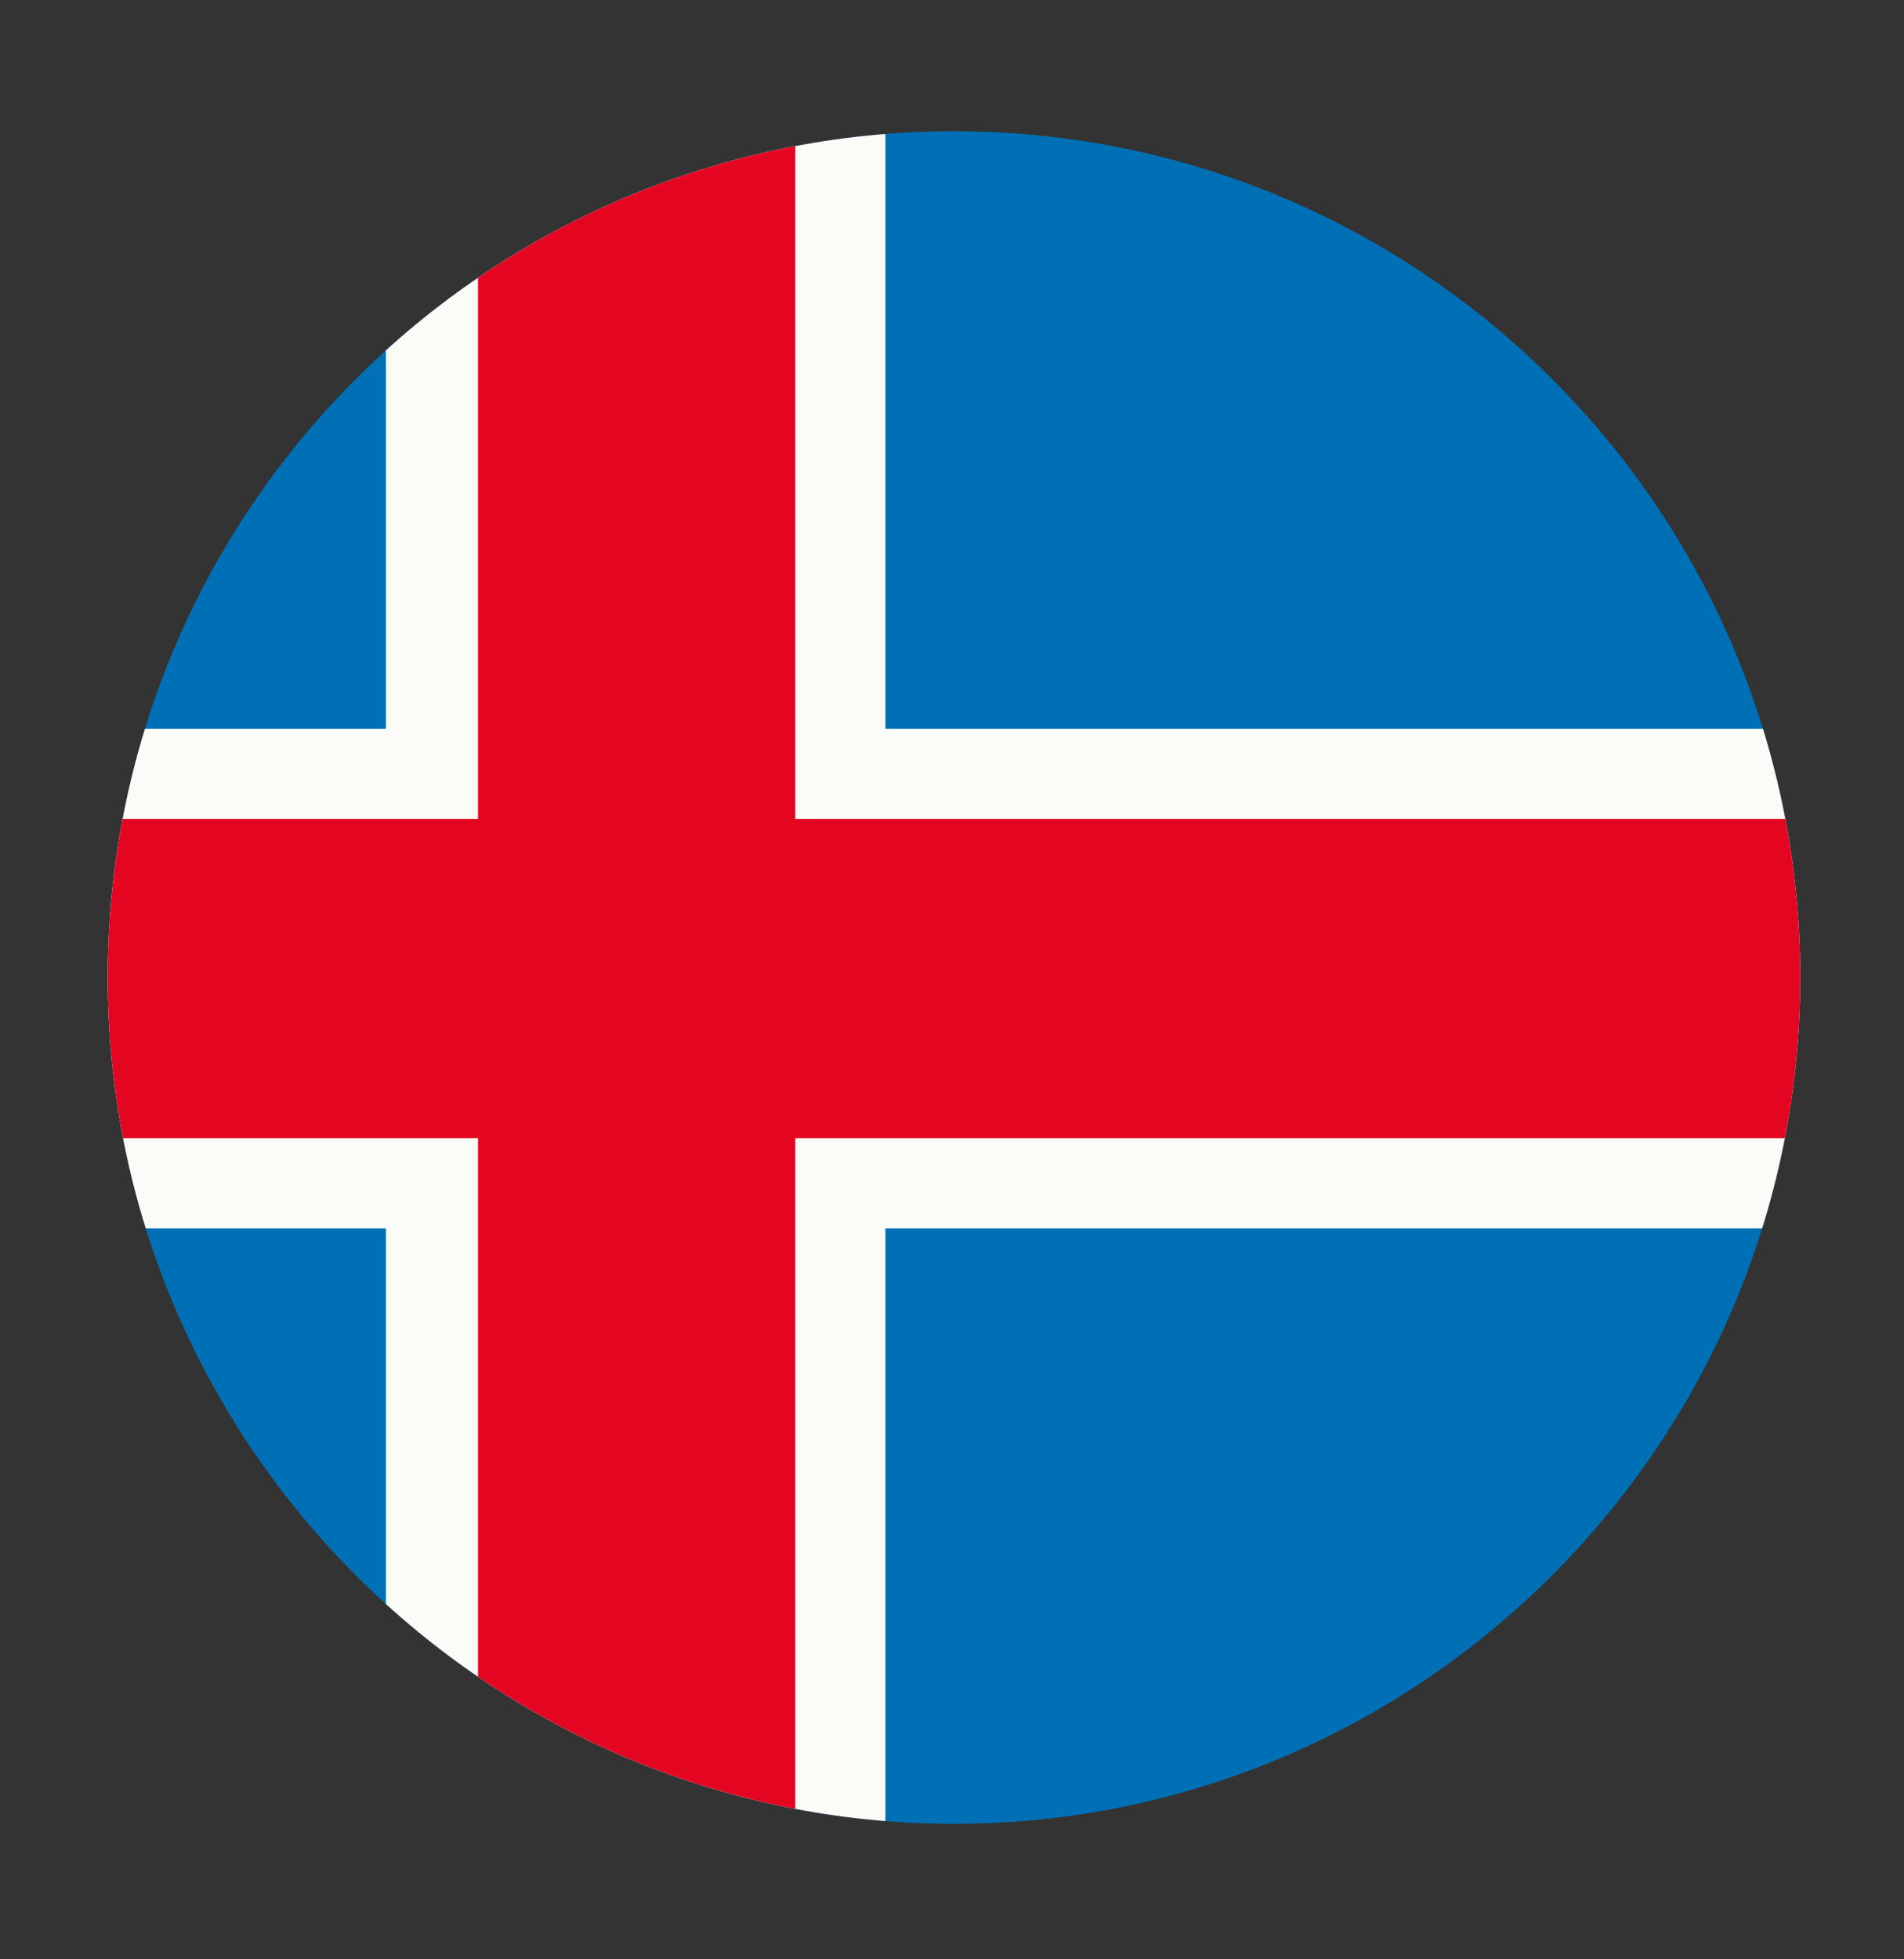 <?xml version="1.0" encoding="UTF-8"?>
<svg xmlns="http://www.w3.org/2000/svg" xmlns:xlink="http://www.w3.org/1999/xlink" version="1.1" viewBox="0 0 97.2 100">
  <rect x="0" y="0" width="97.2" height="100" fill="#333333" stroke="none"/>
  <defs>
    <style>
      .cls-1 {
        fill: none;
      }

      .cls-2 {
        fill: #fbfbf8;
      }

      .cls-3 {
        fill: #0070b6;
      }

      .cls-4 {
        fill: #e40521;
      }

      .cls-5 {
        clip-path: url(#clippath-1);
      }

      .cls-6 {
        clip-path: url(#clippath-2);
      }

      .cls-7 {
        fill: #f0f0f0;
      }

      .cls-8 {
        clip-path: url(#clippath);
      }
    </style>
    <clipPath id="clippath">
      <path class="cls-1" d="M-54,7.9c-23.9,0-43.2,19.4-43.2,43.2s19.4,43.2,43.2,43.2S-10.8,75-10.8,51.1-30.1,7.9-54,7.9Z"/>
    </clipPath>
    <clipPath id="clippath-1">
      <path class="cls-1" d="M151.4,6.7c-23.9,0-43.2,19.4-43.2,43.2s19.4,43.2,43.2,43.2,43.2-19.4,43.2-43.2S175.3,6.7,151.4,6.7Z"/>
    </clipPath>
    <clipPath id="clippath-2">
      <path class="cls-1" d="M48.7,6.7C24.8,6.7,5.5,26.1,5.5,49.9s19.4,43.2,43.2,43.2,43.2-19.4,43.2-43.2S72.6,6.7,48.7,6.7Z"/>
    </clipPath>
  </defs>
  <!-- Generator: Adobe Illustrator 28.6.0, SVG Export Plug-In . SVG Version: 1.2.0 Build 709)  -->
  <g>
    <g id="Lager_1">
      <g class="cls-8">
        <rect class="cls-7" x="-121.9" y="7.3" width="129.7" height="87.7"/>
        <polygon class="cls-3" points="-80 7.9 -62.7 7.9 -62.7 42.4 10.8 42.4 10.8 59.7 -62.7 59.7 -62.7 94.3 -80 94.3 -80 59.7 -118.9 59.7 -118.9 42.4 -80 42.4 -80 7.9"/>
      </g>
      <g class="cls-5">
        <rect class="cls-7" x="86.6" y="6.7" width="129.7" height="86.5"/>
        <polygon class="cls-3" points="122.5 6.7 148 6.7 148 37.2 216.3 37.2 216.3 62.7 148 62.7 148 93.2 122.5 93.2 122.5 62.7 86.6 62.7 86.6 37.2 122.5 37.2 122.5 6.7"/>
        <polygon class="cls-4" points="127.1 6.7 143.3 6.7 143.3 41.8 216.3 41.8 216.3 58.1 143.3 58.1 143.3 93.2 127.1 93.2 127.1 58.1 86.6 58.1 86.6 41.8 127.1 41.8 127.1 6.7"/>
      </g>
      <g class="cls-6">
        <rect class="cls-3" x="-16.2" y="6.7" width="129.7" height="86.5"/>
        <polygon class="cls-2" points="19.7 6.7 45.2 6.7 45.2 37.2 113.5 37.2 113.5 62.7 45.2 62.7 45.2 93.2 19.7 93.2 19.7 62.7 -16.2 62.7 -16.2 37.2 19.7 37.2 19.7 6.7"/>
        <polygon class="cls-4" points="24.4 6.7 40.6 6.7 40.6 41.8 113.5 41.8 113.5 58.1 40.6 58.1 40.6 93.2 24.4 93.2 24.4 58.1 -16.2 58.1 -16.2 41.8 24.4 41.8 24.4 6.7"/>
      </g>
    </g>
  </g>
</svg>
